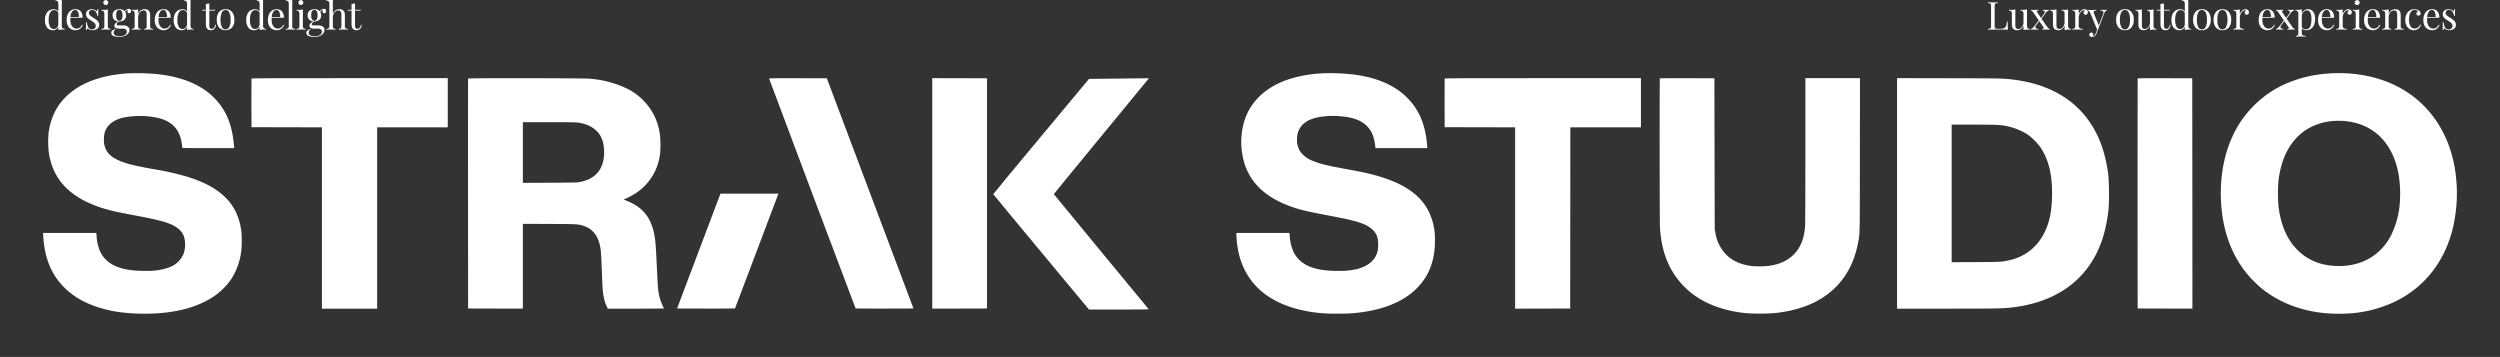 <svg xmlns="http://www.w3.org/2000/svg" xmlns:xlink="http://www.w3.org/1999/xlink" width="1856" height="265" viewBox="0 0 1856 265"><rect x="0" y="0" width="1856" height="265" fill="#333333" stroke="none"/><defs><clipPath id="a"><rect width="1856" height="265" transform="translate(0 0.11)" fill="#fff"/></clipPath></defs><g transform="translate(0 -0.11)" clip-path="url(#a)"><g transform="translate(32 -0.36)"><g transform="translate(0 54.759)"><path d="M63.622-797.393c-13.416.717-25,3.539-34.239,8.309-14.626,7.532-23.189,19.33-25.5,35.031a70,70,0,0,0,0,15.006c2.732,20.113,15.364,33.619,38.657,41.323,5.869,1.948,10.935,3.114,24.749,5.711,16.91,3.18,23.047,4.725,28.018,7.032,4.86,2.284,7.749,5.129,9.026,8.915a21.565,21.565,0,0,1-.09,11.915,17.747,17.747,0,0,1-10.935,10.795,43.281,43.281,0,0,1-15.612,2.6c-19.665.493-30.887-4.076-35.723-14.558A33.053,33.053,0,0,1,39.41-676.5a12.214,12.214,0,0,0-.134-1.7l-.134-.694H-.3l.156,2.732C.908-657.4,7.874-643.448,21.179-633.413c8.846,6.652,20.92,11.243,35.029,13.281a145.707,145.707,0,0,0,33.7.448c23.361-2.553,40.405-11.243,49.677-25.287a50.182,50.182,0,0,0,7.35-21.389,86.764,86.764,0,0,0,0-13.215,46.156,46.156,0,0,0-4.39-15.343c-5.846-11.8-17.783-20.292-36.39-25.869a199.816,199.816,0,0,0-24.637-5.487c-14.447-2.642-19.2-3.807-24.413-5.916-7.593-3.09-11.132-6.943-12.116-13.237a24.558,24.558,0,0,1,.335-7.615c1.524-5.557,6.046-9.429,13.17-11.311a61.9,61.9,0,0,1,28.063.448c9.811,2.868,14.94,9.026,16.237,19.6.111,1.031.224,2.015.224,2.173,0,.224,3.786.29,19.285.29h19.285l-.156-1.748c-1.321-15.5-5.666-26.228-14.341-35.187q-15.119-15.655-45.131-18.254a169.3,169.3,0,0,0-18.338-.362Z" transform="translate(0.3 797.539)" fill="#fff"/><path d="M4018.856-797.483a100.286,100.286,0,0,0-23.069,3.807c-16.864,5.107-28.646,15.141-33.953,28.893a53.406,53.406,0,0,0-2.666,25.869c2.822,20.427,16.082,34.133,40.293,41.658,5.286,1.635,9.609,2.6,23.517,5.242,17.044,3.227,22.6,4.636,27.617,6.966q8,3.729,9.361,10.4a29.569,29.569,0,0,1,.09,8.2c-1.3,7.145-6.633,12.05-15.611,14.312a49.881,49.881,0,0,1-11.491,1.3c-19.329.493-30.415-3.874-35.477-14a34.329,34.329,0,0,1-2.822-11.422,16.227,16.227,0,0,0-.134-1.9l-.156-.828H3955v.963c0,.538.113,2.33.224,3.987,2.331,30.012,21.927,48.782,56.218,53.821a106.76,106.76,0,0,0,18.478,1.12,109.911,109.911,0,0,0,19.6-1.231c16.754-2.531,29.745-8.2,38.721-16.865,9.608-9.295,14.177-20.941,14.177-35.97a46.4,46.4,0,0,0-4.662-21.837c-6.5-13.057-20.077-21.882-42.421-27.527-5.108-1.3-7.415-1.769-18.59-3.831-14.491-2.666-19.2-3.786-24.458-5.935a19.982,19.982,0,0,1-9.586-6.764,15.6,15.6,0,0,1-2.689-9.429c-.022-8.084,4.7-13.573,13.707-15.954a57.577,57.577,0,0,1,17.313-1.255c10.218.717,16.551,2.956,20.941,7.414,3.562,3.607,5.377,8.085,6.159,15.058l.134,1.3h38.523l-.134-1.748c-1.209-15.253-5.711-26.272-14.34-35.187-8.915-9.205-21.435-14.94-38.182-17.471a147.529,147.529,0,0,0-25.274-1.147Z" transform="translate(-3069.117 797.628)" fill="#fff"/><path d="M7299.71-797.483c-17.671.963-34.06,6.315-46.766,15.275a81,81,0,0,0-19.2,19.307c-10.659,15.387-16.081,35.314-15.566,57.225.537,22.89,7.3,42.51,19.868,57.542a95.4,95.4,0,0,0,9.631,9.681c15.925,13.236,37,19.978,60.59,19.4a93.194,93.194,0,0,0,39.079-8.915c21.234-10.281,35.9-28.287,42.422-52.073a112.692,112.692,0,0,0,2.129-46.787c-4.28-25.6-17.671-46.116-38.144-58.412C7338.728-794.279,7319.712-798.58,7299.71-797.483Zm10.04,35.388c21.1,1.635,35.722,15.656,40.181,38.5a86.517,86.517,0,0,1,1.231,19.978,64.42,64.42,0,0,1-6.046,25.152A41.616,41.616,0,0,1,7336-665.786c-8.221,7.863-19.331,11.781-32.087,11.333-11.984-.425-21.951-4.636-29.453-12.5-7.367-7.728-11.76-18.007-13.483-31.648a118.3,118.3,0,0,1,0-19.509c1.659-12.878,5.644-22.689,12.34-30.394,8.521-9.8,21.779-14.757,36.429-13.593Z" transform="translate(-5601.41 797.651)" fill="#fff"/><path d="M690.233-780.731c-.066.156-.09,8.353-.066,18.209l.066,17.926,26.16.066,26.138.045v134.608h40.988V-744.485h52.417V-781h-72.79C705.112-781,690.308-780.934,690.233-780.731Z" transform="translate(-535.521 784.73)" fill="#fff"/><path d="M1408.233-780.643c-.066.158-.09,38.636-.066,85.507l.066,85.222,20.337.066,20.314.045v-62.96l19.441.09c20.9.09,21.12.09,25.242,1.3,6.294,1.859,10.415,6.4,12.229,13.484,1.031,4.053,1.165,5.6,1.793,22.106.425,11.67.694,14.7,1.545,18.285a26.172,26.172,0,0,0,1.972,5.957l.783,1.748h20.92c11.512,0,20.9-.066,20.852-.179s-.448-.9-.918-1.793a38.48,38.48,0,0,1-3.517-13.147c-.134-1.366-.493-7.66-.783-14-.807-16.53-.986-19.217-1.479-22.734-1.859-13.445-7.19-21.568-17.568-26.72-1.232-.6-3.047-1.389-4.01-1.748-1.614-.559-1.724-.649-1.231-.851a78.388,78.388,0,0,0,7.816-4.053,40.464,40.464,0,0,0,18.822-30.46,67.714,67.714,0,0,0-.111-12.767,43.037,43.037,0,0,0-11.76-25.489,43.719,43.719,0,0,0-13.55-9.811,77.4,77.4,0,0,0-26.989-6.966C1494.382-780.911,1408.4-781.047,1408.233-780.643Zm81.742,32.767a26.854,26.854,0,0,1,7.929,2.239c7.615,3.607,11.243,9.859,11.294,19.374a26.437,26.437,0,0,1-1.121,8.622c-2.4,7.66-8.018,12.189-17.4,13.93-1.5.29-5.173.358-21.793.448l-20,.09v-45.041h19.441c16.114,0,19.81.068,21.669.337Z" transform="translate(-1092.707 784.642)" fill="#fff"/><path d="M2406-780.639c0,.314,64.057,170.534,64.257,170.735.09.09,9.788.134,21.568.111l21.389-.066-32.163-85.446-32.162-85.446-21.456-.068C2413.391-780.841,2406-780.8,2406-780.639Z" transform="translate(-1867.053 784.593)" fill="#fff"/><path d="M2947-695.443v85.557l20.337-.045,20.313-.068V-780.891l-20.313-.066L2947-781Z" transform="translate(-2286.882 784.73)" fill="#fff"/><path d="M3242.1-780.547l-21.814.246-35.6,42.667c-19.552,23.451-35.522,42.757-35.493,42.913s16.037,19.464,35.567,42.958l35.494,42.689h22.262c17.761,0,22.219-.066,22.038-.29-.111-.135-15.992-19.374-35.274-42.712s-35.074-42.555-35.119-42.664,15.813-19.464,35.209-42.981,35.276-42.823,35.3-42.936-.111-.179-.335-.156S3254.108-780.681,3242.1-780.547Z" transform="translate(-2443.796 784.59)" fill="#fff"/><path d="M4645.233-780.731c-.068.156-.088,8.353-.068,18.209l.068,17.926,26.16.066,26.138.045v134.608l20.448-.045,20.436-.068.068-67.258.045-67.237h52.41V-781h-72.791C4660.112-781,4645.309-780.934,4645.233-780.731Z" transform="translate(-3604.706 784.73)" fill="#fff"/><path d="M5358.168-780.845c-.246.224-.179,106.321.068,110.6.807,13.909,4.368,25.555,10.756,35.119,10.884,16.313,28.445,25.846,52.408,28.535a152.67,152.67,0,0,0,22.175,0c13.93-1.545,25.085-5.062,34.469-10.84,14.379-8.892,23.518-22.531,27.1-40.495,1.568-7.839,1.456-3.248,1.523-66.251l.067-56.826H5466.2v53.24c0,33.418-.089,54.5-.224,56.576-.627,9.184-3.337,15.992-8.4,21.1-6.16,6.2-15.238,9.16-26.99,8.784a37.223,37.223,0,0,1-15.416-3.293,26.056,26.056,0,0,1-7.53-5.152,29.767,29.767,0,0,1-8.246-16.44l-.493-2.486-.135-56.108-.11-56.108-20.179-.066C5367.39-780.979,5358.227-780.935,5358.168-780.845Z" transform="translate(-4157.885 784.731)" fill="#fff"/><path d="M6145-695.543v85.581h36.687c36.509,0,41.589-.09,47.976-.807,26.272-2.934,46.095-13.753,58.5-31.894,7.615-11.132,12.026-24.256,13.887-41.436a195.5,195.5,0,0,0-.11-23.741,103.7,103.7,0,0,0-4.437-21.21c-9.473-28.983-32.408-46.72-65.826-50.886-7.683-.963-8.066-.986-47.975-1.076L6145-781.1Zm74.358-50.82a46.15,46.15,0,0,1,22.622,7.19,41.765,41.765,0,0,1,9.7,9.832c6.045,9.143,8.689,20.449,8.375,35.836-.248,11.96-1.993,20.023-6.115,27.973a37.339,37.339,0,0,1-26.294,19.755c-5.4,1.165-5.443,1.165-24.347,1.255l-17.762.09V-746.587h15.417c8.461,0,16.748.113,18.4.226Z" transform="translate(-4768.615 784.808)" fill="#fff"/><path d="M6942.232-780.63c-.066.156-.086,38.636-.066,85.507l.066,85.222,20.338.066,20.314.045-.042-85.491-.069-85.507-20.225-.066C6946.5-780.9,6942.308-780.854,6942.232-780.63Z" transform="translate(-5387.237 784.629)" fill="#fff"/><path d="M2133.106-397.508c-.135.29-7.37,19.464-16.1,42.623l-15.9,42.106,21.434.066c11.781.023,21.479-.022,21.569-.111s7.19-18.837,15.775-41.613,15.812-41.906,16.037-42.51l.427-1.052H2133.33Z" transform="translate(-1630.441 487.512)" fill="#fff"/></g><path d="M13.285,6.819a3.047,3.047,0,0,0,.488,1.922,2.067,2.067,0,0,0,1.692.6v.6q-.9-.086-1.778-.086a9.372,9.372,0,0,0-2.99.4V7.708A4.069,4.069,0,0,1,9.148,9.68a4.519,4.519,0,0,1-2.517.667A5.2,5.2,0,0,1,2.314,8.368,9.083,9.083,0,0,1,.78,2.574a9.5,9.5,0,0,1,.875-4.259A6.217,6.217,0,0,1,4.007-4.338a6.193,6.193,0,0,1,3.255-.9,4.709,4.709,0,0,1,2,.423A3.338,3.338,0,0,1,10.7-3.535V-9.092a3.047,3.047,0,0,0-.48-1.936,2.067,2.067,0,0,0-1.692-.6v-.6q.918.086,1.778.086a9.372,9.372,0,0,0,2.983-.4ZM7.47,9.487a2.814,2.814,0,0,0,2.008-.86A4.686,4.686,0,0,0,10.7,6.181v-8.54A3.1,3.1,0,0,0,7.491-4.575,3.257,3.257,0,0,0,4.623-2.753,10.333,10.333,0,0,0,3.562,2.574a10.4,10.4,0,0,0,.975,5.177A3.194,3.194,0,0,0,7.47,9.487ZM28.831,6.5a5.7,5.7,0,0,1-1.936,2.71,5.324,5.324,0,0,1-3.427,1.133,6.52,6.52,0,0,1-3.528-.939,6.016,6.016,0,0,1-2.28-2.61,9.042,9.042,0,0,1-.789-3.886,10.741,10.741,0,0,1,.8-4.331,6.4,6.4,0,0,1,2.266-2.825,5.944,5.944,0,0,1,3.406-.99,5.039,5.039,0,0,1,3.972,1.563,6.968,6.968,0,0,1,1.391,4.747h-8.97a17.408,17.408,0,0,0-.079,1.843,8.155,8.155,0,0,0,.617,3.3,5.265,5.265,0,0,0,1.635,2.165,3.521,3.521,0,0,0,2.137.76,4.521,4.521,0,0,0,2.424-.66,4.939,4.939,0,0,0,1.793-2.208ZM23.245-4.682a2.838,2.838,0,0,0-2.33,1.319,7.708,7.708,0,0,0-1.2,3.9h6.253a8.23,8.23,0,0,0-.645-3.729,2.234,2.234,0,0,0-2.072-1.491ZM35.521-5.22a4.992,4.992,0,0,1,1.836.315,4.329,4.329,0,0,1,1.291.746.97.97,0,0,0,.516.229q.516,0,.631-1.255h.66q-.115,1.405-.115,4.876h-.66A7.222,7.222,0,0,0,38.46-3.434a3.112,3.112,0,0,0-2.689-1.233,2.449,2.449,0,0,0-1.692.588,2.06,2.06,0,0,0-.66,1.613,2.253,2.253,0,0,0,.688,1.678A13.491,13.491,0,0,0,36.317.825q.258.143.774.488a24.559,24.559,0,0,1,2.122,1.52,5.631,5.631,0,0,1,1.305,1.52,3.854,3.854,0,0,1,.5,1.972A3.479,3.479,0,0,1,39.6,9.279a5.656,5.656,0,0,1-3.485,1.068,5.916,5.916,0,0,1-2.266-.4,5.953,5.953,0,0,1-1.176-.774.359.359,0,0,0-.258-.122q-.2,0-.359.287a2.585,2.585,0,0,0-.244.8h-.66q.115-1.635.115-5.736h.66a10.01,10.01,0,0,0,1.147,4.03,3.08,3.08,0,0,0,2.839,1.334,2.664,2.664,0,0,0,1.778-.66,2.567,2.567,0,0,0,.774-2.065,2.6,2.6,0,0,0-.76-1.893,14.507,14.507,0,0,0-2.481-1.864q-1.405-.9-2.165-1.463A5.134,5.134,0,0,1,31.785.416a3.623,3.623,0,0,1-.516-1.943,3.291,3.291,0,0,1,1.2-2.753,4.77,4.77,0,0,1,3.04-.946Zm10.44-6.769a1.764,1.764,0,0,1,1.291.538,1.764,1.764,0,0,1,.538,1.291,1.764,1.764,0,0,1-.538,1.291,1.764,1.764,0,0,1-1.291.538A1.764,1.764,0,0,1,44.67-8.87a1.764,1.764,0,0,1-.538-1.291,1.764,1.764,0,0,1,.538-1.291A1.764,1.764,0,0,1,45.954-12ZM47.445,7.278a2.151,2.151,0,0,0,.488,1.613,2.51,2.51,0,0,0,1.692.445v.609q-2.639-.115-3.47-.115t-3.47.115v-.6A2.51,2.51,0,0,0,44.376,8.9a2.151,2.151,0,0,0,.488-1.613V-1.706a3.047,3.047,0,0,0-.488-1.922,2.067,2.067,0,0,0-1.692-.6v-.6q.918.086,1.778.086a9.372,9.372,0,0,0,2.983-.4Zm15.8-9.522a1.215,1.215,0,0,1-.875-.344,1.328,1.328,0,0,1-.359-1A3.745,3.745,0,0,1,62.3-4.912a4.2,4.2,0,0,0-1.176.7,4.157,4.157,0,0,0-.774.961A4.56,4.56,0,0,1,61.011-.7a4.146,4.146,0,0,1-1.377,3.406,5.557,5.557,0,0,1-3.643,1.133h-.029a7.859,7.859,0,0,0-1.434,1,1.389,1.389,0,0,0-.488,1.033q0,.918,1.377.918H59a5.724,5.724,0,0,1,3.227.846,2.843,2.843,0,0,1,1.276,2.531,4.146,4.146,0,0,1-.9,2.553A6.129,6.129,0,0,1,60,14.621a10.8,10.8,0,0,1-4.159.717,10.112,10.112,0,0,1-4.173-.76,2.425,2.425,0,0,1-1.678-2.252,2.217,2.217,0,0,1,.789-1.692,5.439,5.439,0,0,1,2.2-1.119l.179.459a1.793,1.793,0,0,0-1,.8,2.51,2.51,0,0,0-.373,1.348,2.223,2.223,0,0,0,1.19,2.022,6.274,6.274,0,0,0,3.2.7A7.907,7.907,0,0,0,59.957,14a2.787,2.787,0,0,0,1.57-2.624A1.925,1.925,0,0,0,60.8,9.766,4.349,4.349,0,0,0,58.2,9.2H56.078a7.081,7.081,0,0,1-2.718-.43,1.681,1.681,0,0,1-1.018-1.721,2.664,2.664,0,0,1,.645-1.692,6.674,6.674,0,0,1,2.137-1.577A4.89,4.89,0,0,1,52.106,2.46,4.234,4.234,0,0,1,50.973-.7,4.146,4.146,0,0,1,52.35-4.1a5.557,5.557,0,0,1,3.643-1.133,4.994,4.994,0,0,1,3.987,1.491,4.512,4.512,0,0,1,1.377-1.276,3.2,3.2,0,0,1,1.664-.5,1.69,1.69,0,0,1,1.2.43,1.613,1.613,0,0,1,.459,1.233,1.542,1.542,0,0,1-.445,1.2A1.434,1.434,0,0,1,63.249-2.244ZM55.992,3.313a1.938,1.938,0,0,0,1.735-.9A6.016,6.016,0,0,0,58.315-.7a6.016,6.016,0,0,0-.588-3.112,1.938,1.938,0,0,0-1.735-.9,1.938,1.938,0,0,0-1.735.9A6.016,6.016,0,0,0,53.669-.7a6.016,6.016,0,0,0,.588,3.112,1.938,1.938,0,0,0,1.735.9Zm18.844-8.54a3.992,3.992,0,0,1,3.047,1.09A3.257,3.257,0,0,1,78.658-2.7a9.37,9.37,0,0,1,.229,2.33V7.285A2.151,2.151,0,0,0,79.375,8.9a2.51,2.51,0,0,0,1.692.445v.6q-2.639-.115-3.442-.115t-3.22.115v-.6A1.972,1.972,0,0,0,75.883,8.9,2.393,2.393,0,0,0,76.3,7.285v-8.3a5.251,5.251,0,0,0-.459-2.452,1.925,1.925,0,0,0-1.864-.846,3.406,3.406,0,0,0-2.094.688,4.446,4.446,0,0,0-1.42,1.879,6.764,6.764,0,0,0-.5,2.653V7.278a2.393,2.393,0,0,0,.416,1.613,1.972,1.972,0,0,0,1.477.445v.609q-2.409-.115-3.212-.115t-3.449.115v-.6A2.51,2.51,0,0,0,66.884,8.9a2.151,2.151,0,0,0,.488-1.613V-1.706a3.047,3.047,0,0,0-.488-1.922,2.067,2.067,0,0,0-1.692-.588v-.609q.918.086,1.778.086a9.372,9.372,0,0,0,2.983-.4v3.384A5.308,5.308,0,0,1,71.946-4.41,5.229,5.229,0,0,1,74.836-5.227ZM94.253,6.5a5.7,5.7,0,0,1-1.936,2.71,5.324,5.324,0,0,1-3.427,1.133,6.52,6.52,0,0,1-3.528-.939,6.016,6.016,0,0,1-2.28-2.6,9.042,9.042,0,0,1-.789-3.886,10.741,10.741,0,0,1,.8-4.331,6.405,6.405,0,0,1,2.266-2.825,5.944,5.944,0,0,1,3.406-.99A5.039,5.039,0,0,1,92.74-3.664a6.968,6.968,0,0,1,1.391,4.747h-8.97a17.41,17.41,0,0,0-.086,1.836,8.155,8.155,0,0,0,.617,3.3,5.265,5.265,0,0,0,1.635,2.165,3.521,3.521,0,0,0,2.137.76,4.521,4.521,0,0,0,2.438-.66A4.939,4.939,0,0,0,93.68,6.274ZM88.66-4.682a2.838,2.838,0,0,0-2.33,1.319,7.708,7.708,0,0,0-1.2,3.9h6.253a8.23,8.23,0,0,0-.645-3.729A2.234,2.234,0,0,0,88.66-4.682Zm20.192,11.5a3.047,3.047,0,0,0,.488,1.922,2.067,2.067,0,0,0,1.692.6v.6q-.9-.086-1.778-.086a9.372,9.372,0,0,0-2.983.4V7.708a4.069,4.069,0,0,1-1.549,1.972,4.519,4.519,0,0,1-2.524.674,5.2,5.2,0,0,1-4.317-1.972,9.083,9.083,0,0,1-1.534-5.794,9.5,9.5,0,0,1,.875-4.259,6.217,6.217,0,0,1,2.352-2.653,6.193,6.193,0,0,1,3.255-.9,4.709,4.709,0,0,1,1.993.416,3.338,3.338,0,0,1,1.448,1.276V-9.085a3.047,3.047,0,0,0-.488-1.922,2.067,2.067,0,0,0-1.692-.6v-.6q.918.086,1.778.086a9.372,9.372,0,0,0,2.983-.4ZM103.03,9.487a2.814,2.814,0,0,0,2.008-.86,4.686,4.686,0,0,0,1.233-2.438V-2.359a3.1,3.1,0,0,0-3.212-2.216,3.257,3.257,0,0,0-2.868,1.821,10.332,10.332,0,0,0-1.061,5.32,10.4,10.4,0,0,0,.975,5.177,3.194,3.194,0,0,0,2.926,1.742ZM122.82-4.8h4.245v.574H122.82v11.1a2.929,2.929,0,0,0,.473,1.864,1.665,1.665,0,0,0,1.362.574,1.956,1.956,0,0,0,1.52-.717,5.885,5.885,0,0,0,1.061-2.352l.574.143q-.717,3.958-3.729,3.958a4.765,4.765,0,0,1-1.613-.229A3.031,3.031,0,0,1,121.35,9.4a3.367,3.367,0,0,1-.875-1.549,9.973,9.973,0,0,1-.244-2.467v-9.6h-2.746V-4.79h2.753V-9.178a8.909,8.909,0,0,0,2.581-.4Zm12.046-.43a6.127,6.127,0,0,1,4.718,1.936,8.379,8.379,0,0,1,1.793,5.865,8.323,8.323,0,0,1-1.793,5.851,6.753,6.753,0,0,1-9.436,0,8.323,8.323,0,0,1-1.793-5.851,8.379,8.379,0,0,1,1.793-5.865,6.127,6.127,0,0,1,4.718-1.936Zm0,.574a3.047,3.047,0,0,0-2.725,1.764,11.439,11.439,0,0,0-1,5.464,11.347,11.347,0,0,0,1,5.45,3,3,0,0,0,5.45,0,11.347,11.347,0,0,0,1-5.45,11.438,11.438,0,0,0-1-5.464,3.047,3.047,0,0,0-2.725-1.764ZM162.709,6.819a3.047,3.047,0,0,0,.488,1.922,2.067,2.067,0,0,0,1.692.6v.6q-.9-.086-1.778-.086a9.372,9.372,0,0,0-2.983.4V7.708a4.069,4.069,0,0,1-1.549,1.972,4.519,4.519,0,0,1-2.524.674,5.2,5.2,0,0,1-4.317-1.972A9.083,9.083,0,0,1,150.2,2.589a9.5,9.5,0,0,1,.875-4.259,6.217,6.217,0,0,1,2.352-2.653,6.193,6.193,0,0,1,3.255-.9,4.711,4.711,0,0,1,1.993.416,3.338,3.338,0,0,1,1.448,1.276V-9.085a3.047,3.047,0,0,0-.488-1.922,2.067,2.067,0,0,0-1.692-.6v-.6q.918.086,1.778.086a9.372,9.372,0,0,0,2.983-.4Zm-5.815,2.667a2.814,2.814,0,0,0,2.008-.86,4.686,4.686,0,0,0,1.233-2.438V-2.359a3.1,3.1,0,0,0-3.212-2.216,3.257,3.257,0,0,0-2.868,1.821,10.332,10.332,0,0,0-1.061,5.32,10.4,10.4,0,0,0,.975,5.177,3.194,3.194,0,0,0,2.926,1.742ZM178.262,6.5a5.7,5.7,0,0,1-1.929,2.71,5.324,5.324,0,0,1-3.427,1.133,6.52,6.52,0,0,1-3.535-.939,6.016,6.016,0,0,1-2.28-2.61,9.042,9.042,0,0,1-.8-3.879,10.741,10.741,0,0,1,.8-4.331,6.405,6.405,0,0,1,2.266-2.825,5.944,5.944,0,0,1,3.406-.99,5.039,5.039,0,0,1,3.972,1.563,6.968,6.968,0,0,1,1.391,4.747h-8.97a17.412,17.412,0,0,0-.086,1.836,8.154,8.154,0,0,0,.624,3.3,5.265,5.265,0,0,0,1.635,2.165,3.521,3.521,0,0,0,2.13.76,4.521,4.521,0,0,0,2.438-.66,4.939,4.939,0,0,0,1.778-2.208ZM172.669-4.682a2.838,2.838,0,0,0-2.33,1.319,7.708,7.708,0,0,0-1.2,3.9h6.253a8.23,8.23,0,0,0-.645-3.729,2.234,2.234,0,0,0-2.072-1.491Zm11.7,11.96a2.151,2.151,0,0,0,.488,1.613,2.51,2.51,0,0,0,1.692.445v.609q-2.639-.115-3.47-.115t-3.471.115v-.6A2.51,2.51,0,0,0,181.3,8.9a2.151,2.151,0,0,0,.488-1.613V-9.092a3.047,3.047,0,0,0-.488-1.922,2.067,2.067,0,0,0-1.692-.6v-.6q.9.086,1.778.086a9.372,9.372,0,0,0,2.983-.4ZM190.767-12a1.764,1.764,0,0,1,1.291.538,1.764,1.764,0,0,1,.538,1.291,1.764,1.764,0,0,1-.538,1.291,1.764,1.764,0,0,1-1.291.538,1.764,1.764,0,0,1-1.291-.538,1.764,1.764,0,0,1-.538-1.291,1.764,1.764,0,0,1,.538-1.291A1.764,1.764,0,0,1,190.767-12Zm1.491,19.274a2.151,2.151,0,0,0,.488,1.613,2.51,2.51,0,0,0,1.692.445v.609q-2.639-.115-3.47-.115t-3.471.115v-.6a2.51,2.51,0,0,0,1.692-.445,2.151,2.151,0,0,0,.488-1.613V-1.706a3.048,3.048,0,0,0-.488-1.922,2.067,2.067,0,0,0-1.692-.6v-.6q.918.086,1.778.086a9.372,9.372,0,0,0,2.983-.4Zm15.8-9.522a1.215,1.215,0,0,1-.875-.344,1.328,1.328,0,0,1-.359-1,3.745,3.745,0,0,1,.287-1.319,4.2,4.2,0,0,0-1.176.7,4.156,4.156,0,0,0-.774.961,4.561,4.561,0,0,1,.66,2.553,4.146,4.146,0,0,1-1.377,3.406,5.557,5.557,0,0,1-3.643,1.133h-.029a7.859,7.859,0,0,0-1.434,1,1.389,1.389,0,0,0-.488,1.033q0,.918,1.377.918h3.585a5.724,5.724,0,0,1,3.227.846,2.843,2.843,0,0,1,1.276,2.538,4.146,4.146,0,0,1-.9,2.553,6.129,6.129,0,0,1-2.61,1.893,10.8,10.8,0,0,1-4.159.717,10.112,10.112,0,0,1-4.173-.76,2.425,2.425,0,0,1-1.678-2.252,2.217,2.217,0,0,1,.789-1.692,5.439,5.439,0,0,1,2.194-1.119l.179.459a1.793,1.793,0,0,0-1,.8,2.51,2.51,0,0,0-.373,1.348,2.223,2.223,0,0,0,1.19,2.022,6.274,6.274,0,0,0,3.2.7,7.907,7.907,0,0,0,3.786-.846,2.788,2.788,0,0,0,1.577-2.632,1.925,1.925,0,0,0-.731-1.613,4.349,4.349,0,0,0-2.6-.574h-2.122a7.081,7.081,0,0,1-2.71-.43,1.681,1.681,0,0,1-1.018-1.721,2.664,2.664,0,0,1,.645-1.692,6.674,6.674,0,0,1,2.137-1.577,4.89,4.89,0,0,1-3.026-1.319A4.234,4.234,0,0,1,195.786-.7a4.146,4.146,0,0,1,1.377-3.406,5.557,5.557,0,0,1,3.643-1.133,4.994,4.994,0,0,1,3.987,1.491,4.512,4.512,0,0,1,1.377-1.276,3.2,3.2,0,0,1,1.664-.5,1.69,1.69,0,0,1,1.2.43,1.613,1.613,0,0,1,.459,1.233,1.542,1.542,0,0,1-.445,1.2A1.434,1.434,0,0,1,208.062-2.244Zm-7.256,5.557a1.938,1.938,0,0,0,1.735-.9A6.016,6.016,0,0,0,203.129-.7a6.016,6.016,0,0,0-.588-3.112,1.938,1.938,0,0,0-1.735-.9,1.938,1.938,0,0,0-1.735.9A6.016,6.016,0,0,0,198.482-.7a6.016,6.016,0,0,0,.588,3.112,1.938,1.938,0,0,0,1.735.9Zm13.71-5.1a5.31,5.31,0,0,1,1.993-2.624,5.229,5.229,0,0,1,2.883-.817,3.992,3.992,0,0,1,3.047,1.09,3.257,3.257,0,0,1,.774,1.434,9.37,9.37,0,0,1,.229,2.33V7.285A2.151,2.151,0,0,0,223.93,8.9a2.509,2.509,0,0,0,1.692.445v.6q-2.639-.115-3.442-.115t-3.22.115v-.6a1.972,1.972,0,0,0,1.477-.445,2.393,2.393,0,0,0,.416-1.613v-8.3a5.25,5.25,0,0,0-.459-2.452,1.925,1.925,0,0,0-1.864-.846,3.435,3.435,0,0,0-2.079.66,4.386,4.386,0,0,0-1.42,1.85,6.675,6.675,0,0,0-.516,2.689v6.4a2.393,2.393,0,0,0,.416,1.613,1.972,1.972,0,0,0,1.477.445v.6Q214,9.831,213.2,9.831t-3.442.115v-.6a2.51,2.51,0,0,0,1.692-.445,2.151,2.151,0,0,0,.488-1.613V-9.063a3.047,3.047,0,0,0-.488-1.922,2.067,2.067,0,0,0-1.692-.6v-.6q.918.086,1.778.086a9.372,9.372,0,0,0,2.983-.409ZM230.979-4.8h4.245v.574h-4.245v11.1a2.929,2.929,0,0,0,.473,1.864,1.665,1.665,0,0,0,1.362.574,1.956,1.956,0,0,0,1.52-.717A5.885,5.885,0,0,0,235.4,6.246l.574.143q-.717,3.958-3.729,3.958a4.765,4.765,0,0,1-1.613-.229,3.031,3.031,0,0,1-1.119-.717,3.366,3.366,0,0,1-.875-1.549,9.972,9.972,0,0,1-.244-2.467v-9.6h-2.753V-4.79h2.753V-9.178a8.909,8.909,0,0,0,2.581-.4Z" transform="translate(0.597 12.548)" fill="#fff"/><path d="M-187.246-9.787a5.713,5.713,0,0,0-1.506.229,1.031,1.031,0,0,0-.645.66,5.177,5.177,0,0,0-.179,1.577V6.9a5.179,5.179,0,0,0,.179,1.577.99.99,0,0,0,.645.645,5.186,5.186,0,0,0,1.506.158h2.094a5.844,5.844,0,0,0,2.71-.5,2.963,2.963,0,0,0,1.362-1.613,12.857,12.857,0,0,0,.631-3.241h.66q-.086.9-.086,2.352,0,1.635.2,3.671-1.95-.086-6.568-.086-5.507,0-8.318.086V9.372a5.714,5.714,0,0,0,1.506-.229,1.031,1.031,0,0,0,.645-.66,5.179,5.179,0,0,0,.179-1.577V-7.321a5.179,5.179,0,0,0-.179-1.577,1.031,1.031,0,0,0-.645-.66,5.714,5.714,0,0,0-1.506-.229v-.574q1.2.086,3.671.086,2.294,0,3.643-.086Zm21.69,16.635a3.047,3.047,0,0,0,.488,1.922,2.067,2.067,0,0,0,1.692.6v.6q-.9-.086-1.778-.086a9.372,9.372,0,0,0-2.983.4V6.9a5.281,5.281,0,0,1-1.958,2.617,4.9,4.9,0,0,1-2.753.832,3.913,3.913,0,0,1-2.983-1.09,3.3,3.3,0,0,1-.731-1.463,10.038,10.038,0,0,1-.215-2.295V-1.706a3.047,3.047,0,0,0-.488-1.922,2.067,2.067,0,0,0-1.692-.6v-.6q.9.086,1.778.086a9.372,9.372,0,0,0,2.983-.4V6.131a9.726,9.726,0,0,0,.129,1.764,1.939,1.939,0,0,0,.6,1.1,2.1,2.1,0,0,0,1.449.43,3.155,3.155,0,0,0,1.972-.688,4.55,4.55,0,0,0,1.405-1.879,6.688,6.688,0,0,0,.5-2.624V-1.706a3.047,3.047,0,0,0-.488-1.922,2.067,2.067,0,0,0-1.692-.6v-.6q.9.086,1.778.086a9.371,9.371,0,0,0,2.983-.4Zm15.029,1.061a5.829,5.829,0,0,0,.875,1.018,2.028,2.028,0,0,0,.9.416v.6q-1.491-.115-2.036-.115-.975,0-3.384.115v-.6a1.685,1.685,0,0,0,.789-.179.516.516,0,0,0,.33-.459.538.538,0,0,0-.115-.344l-3.277-4.754-2.094,2.725a3.2,3.2,0,0,0-.8,1.721,1.031,1.031,0,0,0,.559.932,3.494,3.494,0,0,0,1.563.387v.574q-1.491-.086-3.27-.086-1.255,0-2.18.086V9.372a2.271,2.271,0,0,0,1.162-.516,8.067,8.067,0,0,0,1.362-1.491l3.3-4.331-3.98-5.815a5.488,5.488,0,0,0-.918-1.1,1.647,1.647,0,0,0-.86-.33v-.609q1.491.115,2.036.115.975,0,3.384-.115v.609a1.685,1.685,0,0,0-.789.179.516.516,0,0,0-.33.459.538.538,0,0,0,.115.344l3.069,4.482,1.972-2.782a3.893,3.893,0,0,0,.86-1.807.674.674,0,0,0-.387-.617,3.141,3.141,0,0,0-1.255-.272V-4.8q1.491.086,2.409.086,1.255,0,2.18-.086v.574a4.214,4.214,0,0,0-2.524,2.008l-2.9,4.015Zm15.488-1.061a3.047,3.047,0,0,0,.488,1.922,2.067,2.067,0,0,0,1.692.6v.6q-.9-.086-1.778-.086a9.372,9.372,0,0,0-2.99.4V6.9a5.281,5.281,0,0,1-1.95,2.617,4.9,4.9,0,0,1-2.753.832,3.913,3.913,0,0,1-2.983-1.09,3.3,3.3,0,0,1-.739-1.463,10.038,10.038,0,0,1-.215-2.295V-1.706a3.047,3.047,0,0,0-.488-1.922,2.067,2.067,0,0,0-1.692-.6v-.6q.9.086,1.778.086a9.371,9.371,0,0,0,2.983-.4V6.131a9.726,9.726,0,0,0,.129,1.764,1.939,1.939,0,0,0,.6,1.1,2.1,2.1,0,0,0,1.448.43,3.155,3.155,0,0,0,1.972-.688,4.55,4.55,0,0,0,1.391-1.879,6.688,6.688,0,0,0,.5-2.624V-1.706a3.047,3.047,0,0,0-.488-1.922,2.067,2.067,0,0,0-1.692-.6v-.6q.9.086,1.778.086a9.372,9.372,0,0,0,2.983-.4Zm12.046-12.075a2.7,2.7,0,0,1,1.879.66,2.083,2.083,0,0,1,.731,1.613,1.921,1.921,0,0,1-.445,1.276,1.474,1.474,0,0,1-1.19.538,1.549,1.549,0,0,1-1.076-.4,1.4,1.4,0,0,1-.445-1.09,1.782,1.782,0,0,1,.975-1.549.686.686,0,0,0-.6-.287,2.888,2.888,0,0,0-2.036.875,6.094,6.094,0,0,0-1.434,2.137,6.3,6.3,0,0,0-.516,2.381V7.006a2.06,2.06,0,0,0,.76,1.836,4.084,4.084,0,0,0,2.28.516v.588l-.688-.029q-2.925-.086-3.729-.086-.746,0-3.384.115v-.6A2.51,2.51,0,0,0-130.22,8.9a2.151,2.151,0,0,0,.488-1.613V-1.706a3.047,3.047,0,0,0-.488-1.922,2.067,2.067,0,0,0-1.692-.6v-.6q.918.086,1.778.086a9.371,9.371,0,0,0,2.983-.4v3.585A6.787,6.787,0,0,1-125.5-4.108,3.5,3.5,0,0,1-123-5.227Zm14.484.488q1.255,0,2.18-.086v.574a1.613,1.613,0,0,0-1.018.516,4.541,4.541,0,0,0-.846,1.491L-112.9,10.089l-.975,2.5a5.1,5.1,0,0,1-1.233,2.008,2.49,2.49,0,0,1-1.033.574,4.367,4.367,0,0,1-1.2.179,2.108,2.108,0,0,1-1.405-.459,1.561,1.561,0,0,1-.538-1.255,1.522,1.522,0,0,1,.4-1.1,1.483,1.483,0,0,1,1.119-.416,1.547,1.547,0,0,1,1.047.359,1.237,1.237,0,0,1,.416.99,1.389,1.389,0,0,1-.774,1.291.4.4,0,0,0,.179.029q1.578,0,2.438-2.237l1-2.61-5.2-12.534a3.255,3.255,0,0,0-.975-1.291,1.792,1.792,0,0,0-.975-.316v-.617a20.518,20.518,0,0,0,2.811.179q1.434,0,3.729-.179v.609a4.775,4.775,0,0,0-1.506.179.778.778,0,0,0-.473.832,3.657,3.657,0,0,0,.344,1.405l3.442,8.547,3.184-8.289a4.212,4.212,0,0,0,.316-1.319,1.063,1.063,0,0,0-.516-.975,3.819,3.819,0,0,0-1.635-.4v-.574q1.513.072,2.4.072Zm15.689-.488A6.127,6.127,0,0,1-88.1-3.291a8.378,8.378,0,0,1,1.793,5.865A8.323,8.323,0,0,1-88.1,8.425a6.15,6.15,0,0,1-4.725,1.922,6.15,6.15,0,0,1-4.718-1.922,8.323,8.323,0,0,1-1.793-5.851,8.379,8.379,0,0,1,1.793-5.865,6.127,6.127,0,0,1,4.718-1.936Zm0,.574a3.047,3.047,0,0,0-2.725,1.764,11.436,11.436,0,0,0-1,5.464,11.348,11.348,0,0,0,1,5.45,3.047,3.047,0,0,0,2.725,1.75,3.047,3.047,0,0,0,2.725-1.75,11.347,11.347,0,0,0,1-5.45,11.437,11.437,0,0,0-1-5.464,3.047,3.047,0,0,0-2.732-1.764Zm21.2,11.5a3.047,3.047,0,0,0,.488,1.922,2.067,2.067,0,0,0,1.692.6v.6q-.9-.086-1.778-.086a9.372,9.372,0,0,0-2.983.4V6.9a5.281,5.281,0,0,1-1.958,2.617,4.9,4.9,0,0,1-2.753.832A3.913,3.913,0,0,1-81.9,9.257a3.3,3.3,0,0,1-.731-1.463A10.04,10.04,0,0,1-82.845,5.5V-1.706a3.047,3.047,0,0,0-.488-1.922,2.067,2.067,0,0,0-1.692-.6v-.6q.9.086,1.778.086a9.372,9.372,0,0,0,2.983-.4V6.131a9.724,9.724,0,0,0,.129,1.764,1.939,1.939,0,0,0,.6,1.1,2.1,2.1,0,0,0,1.448.43,3.155,3.155,0,0,0,1.972-.688,4.55,4.55,0,0,0,1.405-1.879,6.689,6.689,0,0,0,.5-2.624V-1.706a3.047,3.047,0,0,0-.488-1.922,2.067,2.067,0,0,0-1.692-.6v-.6q.9.086,1.778.086a9.372,9.372,0,0,0,2.983-.4ZM-63.879-4.8h4.245v.574h-4.245v11.1a2.929,2.929,0,0,0,.473,1.864,1.665,1.665,0,0,0,1.362.574,1.956,1.956,0,0,0,1.52-.717,5.885,5.885,0,0,0,1.061-2.352l.574.143q-.717,3.958-3.729,3.958a4.765,4.765,0,0,1-1.613-.229,3.031,3.031,0,0,1-1.119-.717,3.367,3.367,0,0,1-.875-1.549,9.97,9.97,0,0,1-.244-2.467V-4.216h-2.753V-4.79h2.753V-9.178a8.909,8.909,0,0,0,2.581-.4ZM-45.81,6.812a3.047,3.047,0,0,0,.488,1.922,2.067,2.067,0,0,0,1.692.6v.609q-.9-.086-1.778-.086a9.372,9.372,0,0,0-2.983.4V7.708A4.069,4.069,0,0,1-49.94,9.68a4.519,4.519,0,0,1-2.538.667,5.2,5.2,0,0,1-4.3-1.979,9.083,9.083,0,0,1-1.534-5.794,9.5,9.5,0,0,1,.875-4.259,6.217,6.217,0,0,1,2.352-2.653,6.194,6.194,0,0,1,3.255-.9,4.711,4.711,0,0,1,1.993.416,3.338,3.338,0,0,1,1.448,1.276V-9.1a3.047,3.047,0,0,0-.5-1.929,2.067,2.067,0,0,0-1.692-.6v-.6q.918.086,1.778.086a9.372,9.372,0,0,0,2.983-.4Zm-5.822,2.667a2.814,2.814,0,0,0,2.008-.86,4.686,4.686,0,0,0,1.233-2.438v-8.54a3.1,3.1,0,0,0-3.22-2.216,3.257,3.257,0,0,0-2.868,1.821,10.333,10.333,0,0,0-1.061,5.32,10.4,10.4,0,0,0,.975,5.177A3.194,3.194,0,0,0-51.64,9.487ZM-35.678-5.234A6.127,6.127,0,0,1-30.96-3.3a8.379,8.379,0,0,1,1.793,5.865A8.323,8.323,0,0,1-30.96,8.418a6.15,6.15,0,0,1-4.732,1.929,6.15,6.15,0,0,1-4.718-1.922A8.323,8.323,0,0,1-42.2,2.574a8.379,8.379,0,0,1,1.793-5.865,6.127,6.127,0,0,1,4.718-1.936Zm0,.574A3.047,3.047,0,0,0-38.4-2.9a11.438,11.438,0,0,0-1,5.464,11.347,11.347,0,0,0,1,5.45,3.047,3.047,0,0,0,2.725,1.75,3.047,3.047,0,0,0,2.725-1.75,11.347,11.347,0,0,0,1-5.45,11.439,11.439,0,0,0-1-5.464,3.047,3.047,0,0,0-2.739-1.757Zm15.2-.574A6.127,6.127,0,0,1-15.759-3.3a8.379,8.379,0,0,1,1.793,5.865,8.323,8.323,0,0,1-1.793,5.851,6.15,6.15,0,0,1-4.732,1.929,6.15,6.15,0,0,1-4.718-1.922A8.323,8.323,0,0,1-27,2.574a8.379,8.379,0,0,1,1.793-5.865,6.127,6.127,0,0,1,4.718-1.936Zm0,.574A3.047,3.047,0,0,0-23.2-2.9a11.439,11.439,0,0,0-1,5.464,11.347,11.347,0,0,0,1,5.45,3.047,3.047,0,0,0,2.725,1.75,3.047,3.047,0,0,0,2.725-1.75,11.347,11.347,0,0,0,1-5.45,11.439,11.439,0,0,0-1-5.464,3.047,3.047,0,0,0-2.739-1.757Zm17.094-.574a2.7,2.7,0,0,1,1.879.66A2.083,2.083,0,0,1-.773-2.961a1.922,1.922,0,0,1-.445,1.276,1.473,1.473,0,0,1-1.19.538,1.549,1.549,0,0,1-1.076-.4,1.4,1.4,0,0,1-.445-1.09,1.782,1.782,0,0,1,.975-1.549.687.687,0,0,0-.6-.287A2.888,2.888,0,0,0-5.591-3.6,6.1,6.1,0,0,0-7.025-1.463,6.3,6.3,0,0,0-7.556.911V6.991A2.06,2.06,0,0,0-6.8,8.827a4.084,4.084,0,0,0,2.28.516v.6L-5.2,9.917q-2.926-.086-3.729-.086-.746,0-3.384.115v-.6A2.51,2.51,0,0,0-10.625,8.9a2.151,2.151,0,0,0,.488-1.613V-1.706a3.047,3.047,0,0,0-.488-1.922,2.067,2.067,0,0,0-1.7-.588v-.609q.918.086,1.778.086a9.372,9.372,0,0,0,2.983-.4v3.585A6.787,6.787,0,0,1-5.914-4.108,3.5,3.5,0,0,1-3.4-5.227ZM18.4,6.5a5.7,5.7,0,0,1-1.936,2.71,5.324,5.324,0,0,1-3.427,1.133A6.52,6.52,0,0,1,9.51,9.408,6.016,6.016,0,0,1,7.229,6.8a9.042,9.042,0,0,1-.789-3.886,10.742,10.742,0,0,1,.8-4.331A6.4,6.4,0,0,1,9.51-4.238a5.944,5.944,0,0,1,3.406-.99,5.039,5.039,0,0,1,3.972,1.563,6.968,6.968,0,0,1,1.391,4.747H9.3a17.415,17.415,0,0,0-.079,1.836,8.155,8.155,0,0,0,.617,3.3,5.265,5.265,0,0,0,1.635,2.165,3.521,3.521,0,0,0,2.137.76,4.521,4.521,0,0,0,2.438-.66,4.939,4.939,0,0,0,1.778-2.208ZM12.808-4.682a2.838,2.838,0,0,0-2.33,1.319,7.708,7.708,0,0,0-1.2,3.9h6.253a8.23,8.23,0,0,0-.645-3.729,2.234,2.234,0,0,0-2.072-1.491ZM31.451,7.909a5.829,5.829,0,0,0,.875,1.018,2.027,2.027,0,0,0,.9.416v.6q-1.491-.115-2.036-.115-.975,0-3.384.115v-.6a1.685,1.685,0,0,0,.789-.179.516.516,0,0,0,.33-.459.538.538,0,0,0-.115-.344L25.535,3.6,23.442,6.324a3.2,3.2,0,0,0-.8,1.721,1.031,1.031,0,0,0,.559.932,3.494,3.494,0,0,0,1.563.387v.581q-1.491-.086-3.27-.086-1.255,0-2.18.086V9.372a2.273,2.273,0,0,0,1.169-.516,8.067,8.067,0,0,0,1.362-1.491l3.3-4.331L21.154-2.782a5.49,5.49,0,0,0-.918-1.1,1.647,1.647,0,0,0-.86-.33v-.609q1.491.115,2.036.115.975,0,3.384-.115v.609a1.685,1.685,0,0,0-.789.179.516.516,0,0,0-.33.459.538.538,0,0,0,.115.344l3.069,4.482,1.972-2.782a3.893,3.893,0,0,0,.86-1.807.674.674,0,0,0-.387-.617,3.141,3.141,0,0,0-1.255-.272V-4.8q1.491.086,2.409.086,1.255,0,2.18-.086v.574a4.214,4.214,0,0,0-2.51,1.986l-2.9,4.015ZM43.067-5.227a4.749,4.749,0,0,1,2.739.832,5.453,5.453,0,0,1,1.907,2.438A9.723,9.723,0,0,1,48.4,1.879,11.934,11.934,0,0,1,47.7,6a7.075,7.075,0,0,1-2.18,3.141,5.641,5.641,0,0,1-3.686,1.2,4.482,4.482,0,0,1-1.972-.43A3.519,3.519,0,0,1,38.478,8.8V12.47a1.782,1.782,0,0,0,.688,1.613,3.852,3.852,0,0,0,2.065.445v.617l-.66-.029q-2.667-.086-3.47-.086-.688,0-3.1.115v-.609a2.173,2.173,0,0,0,1.477-.387,1.861,1.861,0,0,0,.416-1.391V-1.706a3.047,3.047,0,0,0-.488-1.922,2.067,2.067,0,0,0-1.692-.6v-.6q.9.086,1.778.086a9.372,9.372,0,0,0,2.983-.4v3.047A5.114,5.114,0,0,1,40.314-4.4,4.788,4.788,0,0,1,43.067-5.227ZM41.518,9.687q4.1,0,4.1-7.4,0-6.654-3.327-6.654a3.379,3.379,0,0,0-2.33.932A5.326,5.326,0,0,0,38.471-.746v8.6a3.237,3.237,0,0,0,1.176,1.334A3.354,3.354,0,0,0,41.518,9.687ZM62.513,6.5a5.7,5.7,0,0,1-1.936,2.71,5.324,5.324,0,0,1-3.427,1.133,6.52,6.52,0,0,1-3.528-.939,6.016,6.016,0,0,1-2.28-2.61,9.042,9.042,0,0,1-.789-3.886,10.741,10.741,0,0,1,.8-4.331,6.4,6.4,0,0,1,2.266-2.825,5.944,5.944,0,0,1,3.406-.99A5.039,5.039,0,0,1,61-3.671a6.968,6.968,0,0,1,1.391,4.747H53.414a17.41,17.41,0,0,0-.086,1.836,8.154,8.154,0,0,0,.617,3.3,5.265,5.265,0,0,0,1.635,2.165,3.521,3.521,0,0,0,2.137.76,4.521,4.521,0,0,0,2.438-.66,4.938,4.938,0,0,0,1.778-2.208ZM56.92-4.682a2.838,2.838,0,0,0-2.33,1.319,7.708,7.708,0,0,0-1.2,3.9h6.253a8.23,8.23,0,0,0-.645-3.729A2.234,2.234,0,0,0,56.92-4.682ZM72.982-5.22a2.7,2.7,0,0,1,1.879.66,2.083,2.083,0,0,1,.731,1.613,1.922,1.922,0,0,1-.445,1.276,1.474,1.474,0,0,1-1.19.538,1.549,1.549,0,0,1-1.076-.4,1.4,1.4,0,0,1-.445-1.09,1.782,1.782,0,0,1,.975-1.549.687.687,0,0,0-.6-.287,2.888,2.888,0,0,0-2.036.875,6.1,6.1,0,0,0-1.434,2.137A6.3,6.3,0,0,0,68.823.932V7.013a2.06,2.06,0,0,0,.76,1.836,4.084,4.084,0,0,0,2.28.516v.581l-.688-.029q-2.926-.086-3.729-.086-.746,0-3.384.115v-.6A2.51,2.51,0,0,0,65.754,8.9a2.151,2.151,0,0,0,.488-1.613V-1.706a3.047,3.047,0,0,0-.488-1.922,2.067,2.067,0,0,0-1.692-.6v-.6q.918.086,1.778.086a9.372,9.372,0,0,0,2.983-.4v3.585a6.787,6.787,0,0,1,1.649-2.553,3.5,3.5,0,0,1,2.51-1.119Zm6.6-6.769a1.764,1.764,0,0,1,1.291.538,1.764,1.764,0,0,1,.538,1.291,1.764,1.764,0,0,1-.538,1.291,1.764,1.764,0,0,1-1.291.538,1.764,1.764,0,0,1-1.291-.538,1.764,1.764,0,0,1-.538-1.291,1.764,1.764,0,0,1,.538-1.291A1.764,1.764,0,0,1,79.579-12ZM81.07,7.278a2.151,2.151,0,0,0,.488,1.613,2.51,2.51,0,0,0,1.692.445v.609q-2.639-.115-3.47-.115t-3.47.115v-.6A2.51,2.51,0,0,0,78,8.9a2.151,2.151,0,0,0,.488-1.613V-1.706A3.047,3.047,0,0,0,78-3.628a2.067,2.067,0,0,0-1.692-.6v-.6q.918.086,1.778.086a9.372,9.372,0,0,0,2.983-.4ZM96.644,6.5a5.7,5.7,0,0,1-1.936,2.71,5.324,5.324,0,0,1-3.42,1.133,6.52,6.52,0,0,1-3.535-.939,6.016,6.016,0,0,1-2.28-2.61,9.042,9.042,0,0,1-.789-3.886,10.741,10.741,0,0,1,.8-4.331,6.4,6.4,0,0,1,2.266-2.825,5.944,5.944,0,0,1,3.406-.99,5.039,5.039,0,0,1,3.972,1.563,6.968,6.968,0,0,1,1.391,4.747H87.545a17.4,17.4,0,0,0-.086,1.836,8.155,8.155,0,0,0,.617,3.3,5.265,5.265,0,0,0,1.635,2.165,3.521,3.521,0,0,0,2.137.76,4.521,4.521,0,0,0,2.438-.66,4.939,4.939,0,0,0,1.778-2.208ZM91.051-4.682a2.838,2.838,0,0,0-2.33,1.319,7.708,7.708,0,0,0-1.2,3.9h6.253a8.23,8.23,0,0,0-.645-3.729A2.234,2.234,0,0,0,91.051-4.682ZM107.83-5.22a3.992,3.992,0,0,1,3.047,1.09,3.257,3.257,0,0,1,.774,1.434,9.369,9.369,0,0,1,.229,2.33V7.292a2.151,2.151,0,0,0,.488,1.613,2.51,2.51,0,0,0,1.692.445v.6q-2.639-.115-3.442-.115t-3.22.115v-.6a1.972,1.972,0,0,0,1.477-.445,2.393,2.393,0,0,0,.416-1.613v-8.3a5.25,5.25,0,0,0-.459-2.452,1.925,1.925,0,0,0-1.864-.846,3.406,3.406,0,0,0-2.094.688,4.446,4.446,0,0,0-1.42,1.879,6.763,6.763,0,0,0-.5,2.653V7.278a2.393,2.393,0,0,0,.416,1.613,1.972,1.972,0,0,0,1.477.445v.609q-2.409-.115-3.212-.115t-3.442.115v-.6a2.51,2.51,0,0,0,1.7-.445,2.151,2.151,0,0,0,.488-1.613V-1.706a3.047,3.047,0,0,0-.488-1.914,2.067,2.067,0,0,0-1.692-.6v-.6q.918.086,1.778.086a9.372,9.372,0,0,0,2.983-.4v3.384a5.308,5.308,0,0,1,1.993-2.653,5.229,5.229,0,0,1,2.875-.817Zm14.14,0A5.948,5.948,0,0,1,125.3-4.3a2.6,2.6,0,0,1,1.348,2.208,1.588,1.588,0,0,1-.43,1.176,1.477,1.477,0,0,1-1.09.43,1.676,1.676,0,0,1-1.119-.387,1.3,1.3,0,0,1-.459-1.047,1.543,1.543,0,0,1,.344-1.018,1.674,1.674,0,0,1,.86-.559,2.162,2.162,0,0,0-1.018-.868,3.625,3.625,0,0,0-1.563-.344,3.279,3.279,0,0,0-1.972.674,4.854,4.854,0,0,0-1.52,2.237,11.663,11.663,0,0,0-.6,4.123A9.117,9.117,0,0,0,119.224,7.5a3.5,3.5,0,0,0,2.983,1.613,4.222,4.222,0,0,0,2.33-.717,5.234,5.234,0,0,0,1.821-2.237l.538.2a5.964,5.964,0,0,1-1.814,2.811,5.034,5.034,0,0,1-3.456,1.176,5.9,5.9,0,0,1-3.227-.918,6.235,6.235,0,0,1-2.28-2.653,9.223,9.223,0,0,1-.832-4.03,9.632,9.632,0,0,1,.846-4.123A6.762,6.762,0,0,1,118.5-4.216a6.1,6.1,0,0,1,3.47-1.011ZM140.671,6.5a5.7,5.7,0,0,1-1.936,2.71,5.324,5.324,0,0,1-3.427,1.133,6.52,6.52,0,0,1-3.528-.939A6.016,6.016,0,0,1,129.5,6.8a9.042,9.042,0,0,1-.789-3.886,10.741,10.741,0,0,1,.8-4.331,6.4,6.4,0,0,1,2.266-2.825,5.944,5.944,0,0,1,3.406-.99,5.039,5.039,0,0,1,3.972,1.563,6.968,6.968,0,0,1,1.391,4.747h-8.977a17.408,17.408,0,0,0-.086,1.836,8.155,8.155,0,0,0,.617,3.3,5.265,5.265,0,0,0,1.635,2.165,3.521,3.521,0,0,0,2.137.76,4.521,4.521,0,0,0,2.438-.66,4.939,4.939,0,0,0,1.778-2.208ZM135.078-4.682a2.838,2.838,0,0,0-2.33,1.319,7.708,7.708,0,0,0-1.2,3.9H137.8a8.23,8.23,0,0,0-.645-3.729A2.234,2.234,0,0,0,135.078-4.682Zm12.276-.538a4.992,4.992,0,0,1,1.836.308,4.329,4.329,0,0,1,1.291.746.97.97,0,0,0,.516.229q.516,0,.631-1.255h.66q-.115,1.405-.115,4.876h-.653A7.222,7.222,0,0,0,150.3-3.442a3.112,3.112,0,0,0-2.689-1.233,2.449,2.449,0,0,0-1.692.588,2.06,2.06,0,0,0-.66,1.613A2.253,2.253,0,0,0,145.948-.8,13.491,13.491,0,0,0,148.157.818q.258.143.774.488a24.563,24.563,0,0,1,2.122,1.52,5.63,5.63,0,0,1,1.3,1.52,3.854,3.854,0,0,1,.5,1.972,3.479,3.479,0,0,1-1.42,2.969,5.656,5.656,0,0,1-3.485,1.061,5.915,5.915,0,0,1-2.266-.4,5.953,5.953,0,0,1-1.176-.774.359.359,0,0,0-.258-.122q-.2,0-.359.287a2.585,2.585,0,0,0-.244.8h-.66q.115-1.635.115-5.736h.66a10.01,10.01,0,0,0,1.147,4.037,3.08,3.08,0,0,0,2.839,1.327,2.664,2.664,0,0,0,1.778-.66,2.567,2.567,0,0,0,.774-2.065,2.6,2.6,0,0,0-.76-1.886,14.507,14.507,0,0,0-2.481-1.864q-1.405-.9-2.165-1.463A5.134,5.134,0,0,1,143.632.423a3.623,3.623,0,0,1-.523-1.95,3.291,3.291,0,0,1,1.2-2.753,4.77,4.77,0,0,1,3.04-.946Z" transform="translate(1638.392 12.548)" fill="#fff"/></g></g></svg>